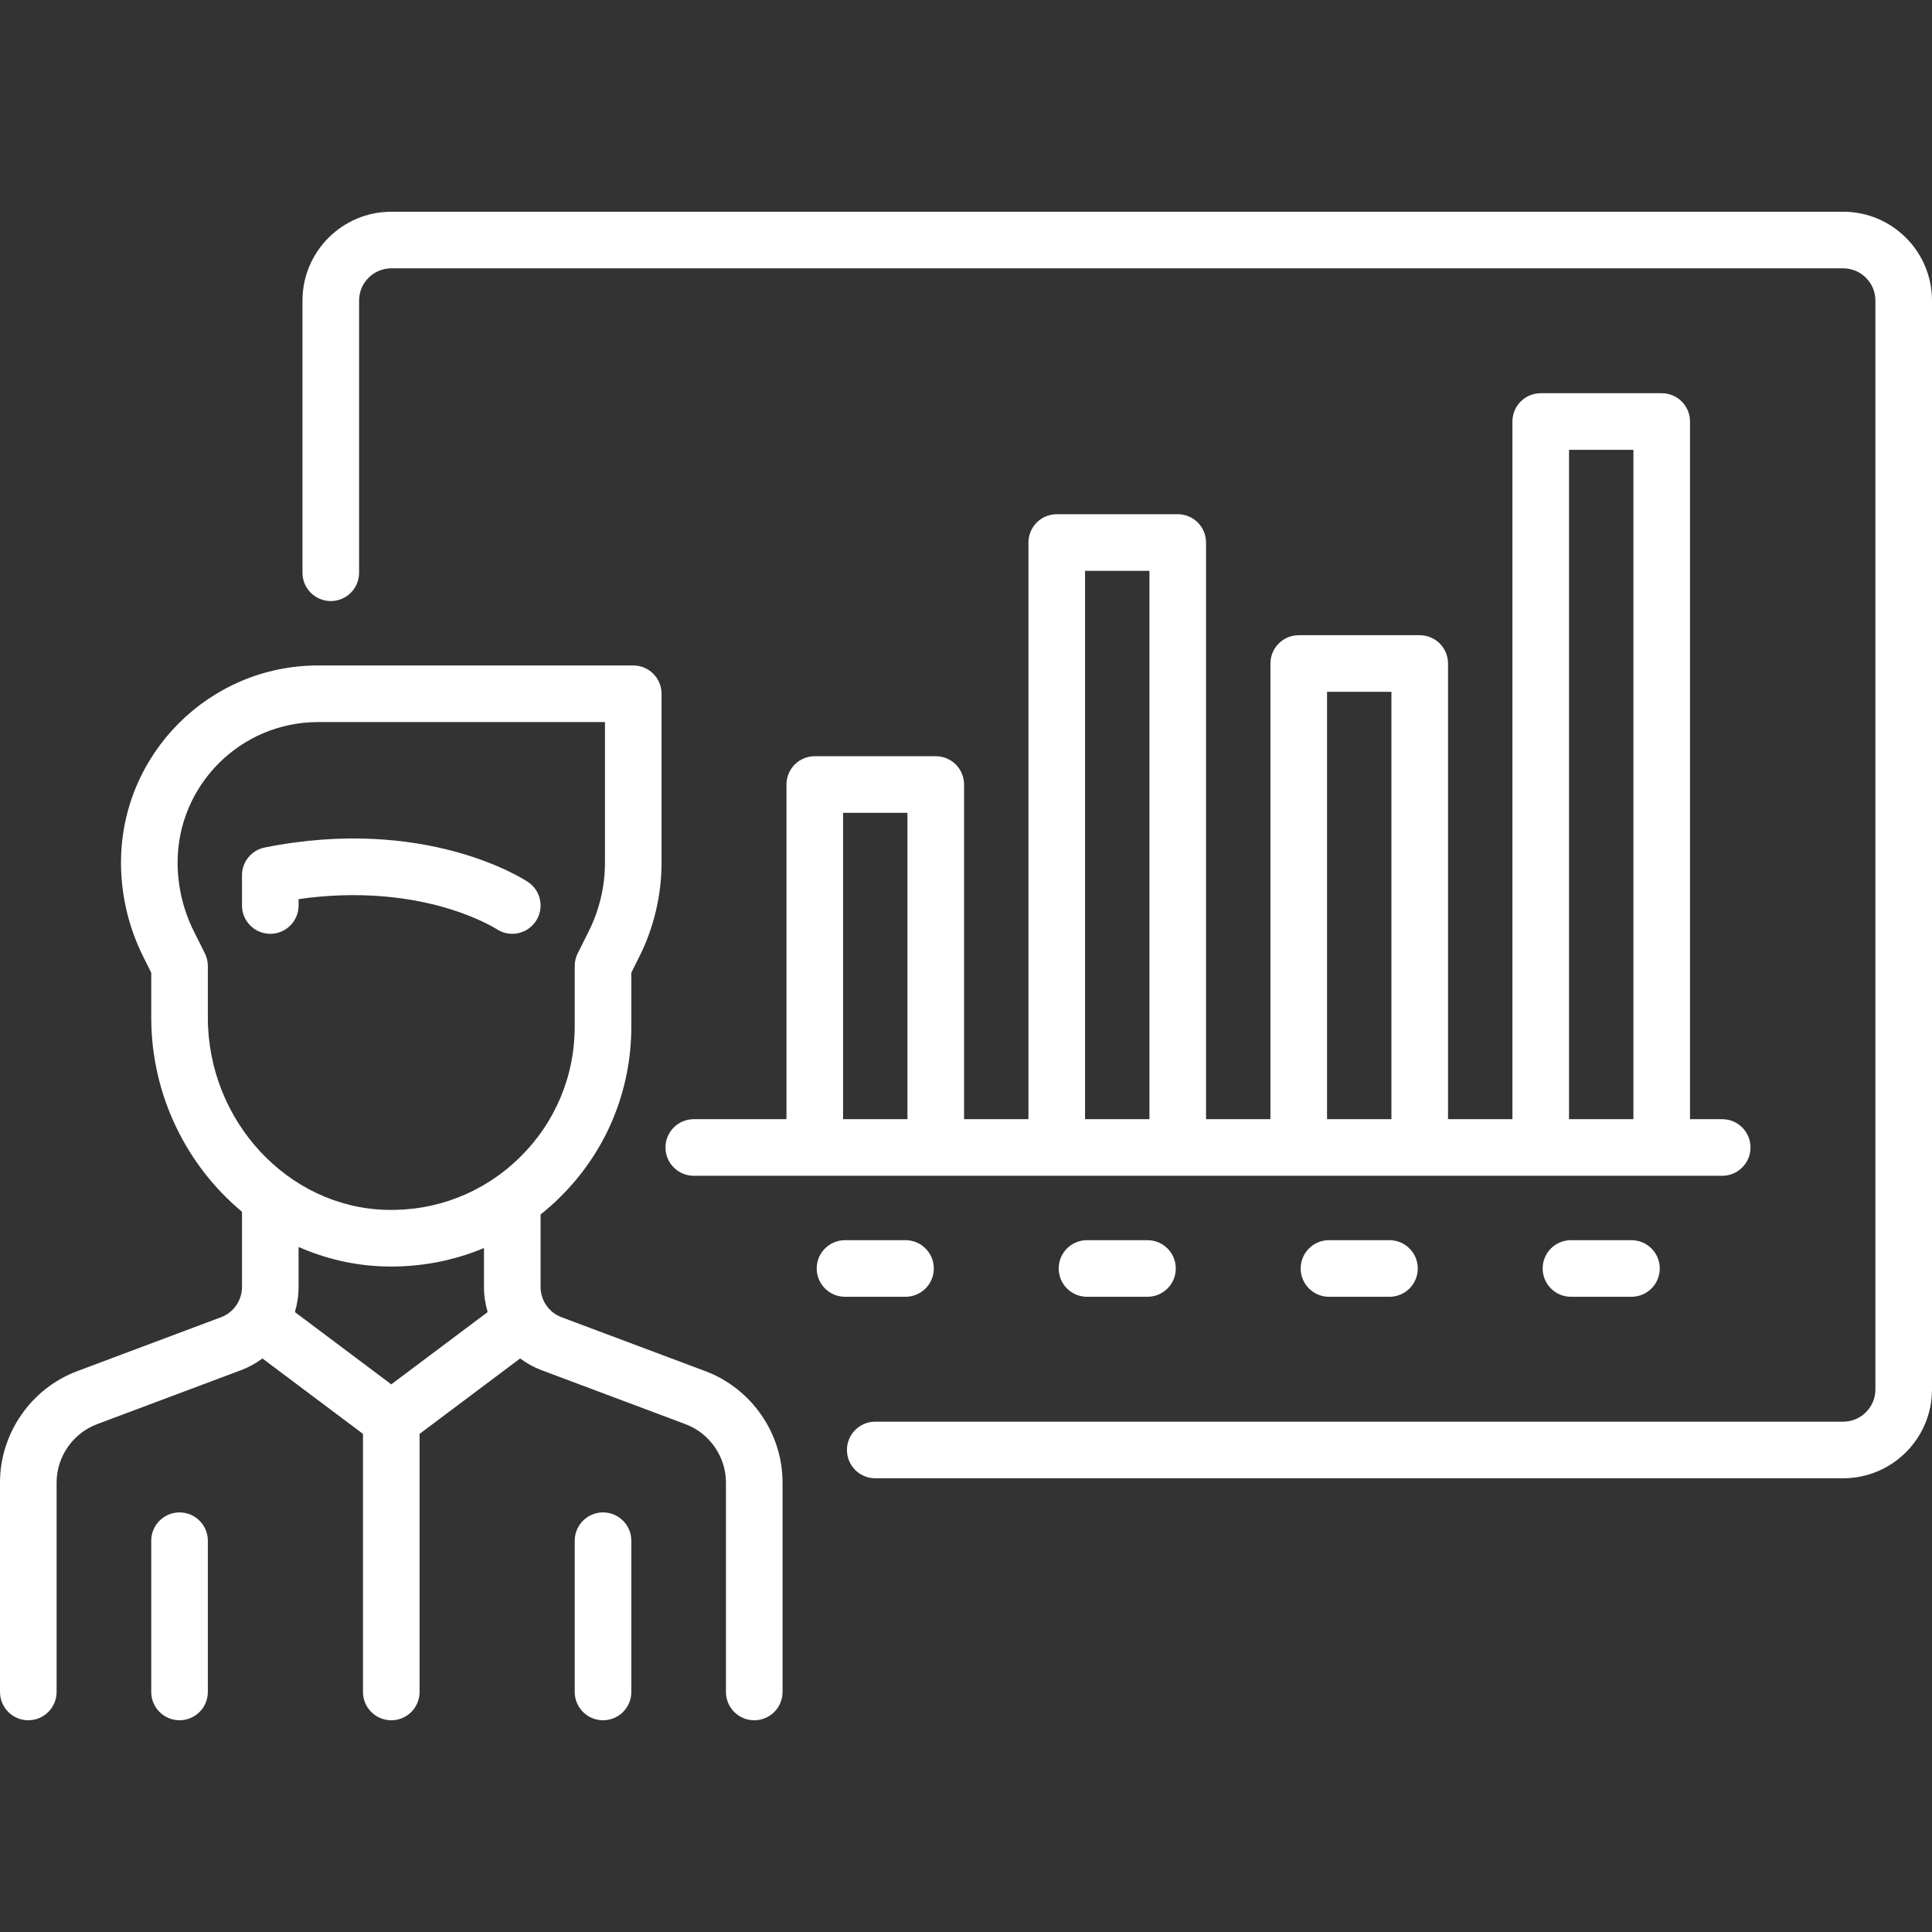 <?xml version="1.0" encoding="iso-8859-1"?>
<!-- Generator: Adobe Illustrator 19.0.0, SVG Export Plug-In . SVG Version: 6.00 Build 0)  -->
<svg version="1.1" id="Layer_1" xmlns="http://www.w3.org/2000/svg" xmlns:xlink="http://www.w3.org/1999/xlink" x="0px" y="0px"
	 viewBox="0 0 512 512" style="enable-background:new 0 0 512 512;" xml:space="preserve">
<rect x="0" y="0" width="512" height="512" fill="#333333" stroke="none"/>
<g>
	<g>
		<path fill="#fff" d="M139.918,233.727c-1.086-0.725-27.122-17.657-69.76-9.13c-3.506,0.701-6.029,3.779-6.029,7.354v8.016
			c0,4.142,3.357,7.5,7.5,7.5s7.5-3.358,7.5-7.5v-1.696c16.066-2.295,28.78-0.412,36.939,1.735
			c9.862,2.595,15.409,6.125,15.562,6.223c1.271,0.838,2.703,1.239,4.121,1.239c2.424,0,4.802-1.173,6.247-3.341
			C144.296,240.681,143.364,236.024,139.918,233.727z"/>
	</g>
</g>
<g>
	<g>
		<path fill="#fff" d="M186.916,363.367l-38.121-14.295c-3.313-1.242-5.537-4.453-5.537-7.989v-19.231c1.633-1.302,3.213-2.69,4.733-4.165
			c12.456-12.088,19.315-28.302,19.315-45.655V257.77l2.146-4.293c3.84-7.68,5.869-16.277,5.869-24.863v-44.759
			c0-4.142-3.357-7.5-7.5-7.5H84.295c-28.8,0-52.23,23.43-52.23,52.259c0,8.587,2.03,17.185,5.87,24.863l2.146,4.293v11.909
			c0,20.629,9.436,39.283,24.048,51.451v19.952c0,3.537-2.225,6.748-5.536,7.989l-38.122,14.295C8.227,367.958,0,379.83,0,392.907
			v55.479c0,4.142,3.357,7.5,7.5,7.5s7.5-3.358,7.5-7.5v-55.479c0-6.859,4.315-13.086,10.738-15.495l38.122-14.295
			c2.063-0.774,3.963-1.837,5.684-3.112l26.649,19.987v68.396c0,4.142,3.357,7.5,7.5,7.5s7.5-3.358,7.5-7.5v-68.396l26.649-19.987
			c1.721,1.276,3.621,2.339,5.685,3.113l38.121,14.295c6.423,2.409,10.738,8.636,10.738,15.495v55.479c0,4.142,3.357,7.5,7.5,7.5
			s7.5-3.358,7.5-7.5v-55.479C207.387,379.83,199.16,367.958,186.916,363.367z M103.693,366.867l-25.542-19.156
			c0.63-2.123,0.977-4.349,0.977-6.628v-10.63c7.008,3.092,14.632,4.922,22.614,5.162c0.66,0.02,1.317,0.03,1.975,0.03
			c8.565,0,16.864-1.691,24.541-4.905v10.343c0,2.279,0.347,4.505,0.977,6.628L103.693,366.867z M137.545,306.921
			c-9.516,9.233-22.055,14.101-35.354,13.7c-25.976-0.779-47.11-23.632-47.11-50.943v-13.679c0-1.165-0.271-2.312-0.792-3.354
			l-2.938-5.877c-2.804-5.607-4.286-11.885-4.286-18.184c0-20.529,16.701-37.23,37.23-37.23h76.027v37.259
			c0,6.27-1.481,12.548-4.285,18.155l-2.938,5.877c-0.521,1.042-0.792,2.189-0.792,3.354v16.032
			C152.307,285.292,147.065,297.683,137.545,306.921z"/>
	</g>
</g>
<g>
	<g>
		<path fill="#fff" d="M47.581,400.806c-4.143,0-7.5,3.358-7.5,7.5v40.081c0,4.142,3.357,7.5,7.5,7.5s7.5-3.358,7.5-7.5v-40.081
			C55.081,404.164,51.724,400.806,47.581,400.806z"/>
	</g>
</g>
<g>
	<g>
		<path fill="#fff" d="M159.807,400.806c-4.143,0-7.5,3.358-7.5,7.5v40.081c0,4.142,3.357,7.5,7.5,7.5s7.5-3.358,7.5-7.5v-40.081
			C167.307,404.164,163.949,400.806,159.807,400.806z"/>
	</g>
</g>
<g>
	<g>
		<path fill="#fff" d="M488.468,56.112H103.693c-12.976,0-23.532,10.557-23.532,23.532v72.143c0,4.142,3.357,7.5,7.5,7.5s7.5-3.358,7.5-7.5
			V79.644c0-4.705,3.827-8.532,8.532-8.532h384.774c4.705,0,8.532,3.828,8.532,8.532v288.581c0,4.705-3.827,8.533-8.532,8.533
			H231.949c-4.143,0-7.5,3.358-7.5,7.5c0,4.142,3.357,7.5,7.5,7.5h256.519c12.976,0,23.532-10.557,23.532-23.533V79.644
			C512,66.668,501.443,56.112,488.468,56.112z"/>
	</g>
</g>
<g>
	<g>
		<path fill="#fff" d="M456.403,296.596h-8.532V111.708c0-4.142-3.357-7.5-7.5-7.5h-32.064c-4.143,0-7.5,3.358-7.5,7.5v184.887h-17.064V175.838
			c0-4.142-3.357-7.5-7.5-7.5h-32.064c-4.143,0-7.5,3.358-7.5,7.5v120.758h-17.064V143.773c0-4.142-3.357-7.5-7.5-7.5h-32.064
			c-4.143,0-7.5,3.358-7.5,7.5v152.822h-17.065v-88.693c0-4.142-3.357-7.5-7.5-7.5h-32.064c-4.143,0-7.5,3.358-7.5,7.5v88.693
			h-24.564c-4.143,0-7.5,3.358-7.5,7.5c0,4.142,3.357,7.5,7.5,7.5h272.545v0.001c4.143,0,7.5-3.358,7.5-7.5
			C463.903,299.954,460.546,296.596,456.403,296.596z M240.483,296.596h-17.064v-81.193h17.064V296.596z M304.613,296.595h-17.064
			V151.273h17.064V296.595z M368.742,296.596h-17.064V183.338h17.064V296.596z M432.871,296.595h-17.064V119.208h17.064V296.595z"/>
	</g>
</g>
<g>
	<g>
		<path fill="#fff" d="M432.354,328.66h-16.032c-4.143,0-7.5,3.358-7.5,7.5c0,4.142,3.357,7.5,7.5,7.5h16.032c4.143,0,7.5-3.358,7.5-7.5
			C439.854,332.018,436.497,328.66,432.354,328.66z"/>
	</g>
</g>
<g>
	<g>
		<path fill="#fff" d="M304.096,328.66h-16.032c-4.143,0-7.5,3.358-7.5,7.5c0,4.142,3.357,7.5,7.5,7.5h16.032c4.143,0,7.5-3.358,7.5-7.5
			C311.596,332.018,308.239,328.66,304.096,328.66z"/>
	</g>
</g>
<g>
	<g>
		<path fill="#fff" d="M368.225,328.66h-16.032c-4.143,0-7.5,3.358-7.5,7.5c0,4.142,3.357,7.5,7.5,7.5h16.032c4.143,0,7.5-3.358,7.5-7.5
			C375.725,332.018,372.368,328.66,368.225,328.66z"/>
	</g>
</g>
<g>
	<g>
		<path fill="#fff" d="M239.968,328.66h-16.032c-4.143,0-7.5,3.358-7.5,7.5c0,4.142,3.357,7.5,7.5,7.5h16.032c4.142,0,7.5-3.358,7.5-7.5
			C247.468,332.018,244.111,328.66,239.968,328.66z"/>
	</g>
</g>
<g>
</g>
<g>
</g>
<g>
</g>
<g>
</g>
<g>
</g>
<g>
</g>
<g>
</g>
<g>
</g>
<g>
</g>
<g>
</g>
<g>
</g>
<g>
</g>
<g>
</g>
<g>
</g>
<g>
</g>
</svg>
